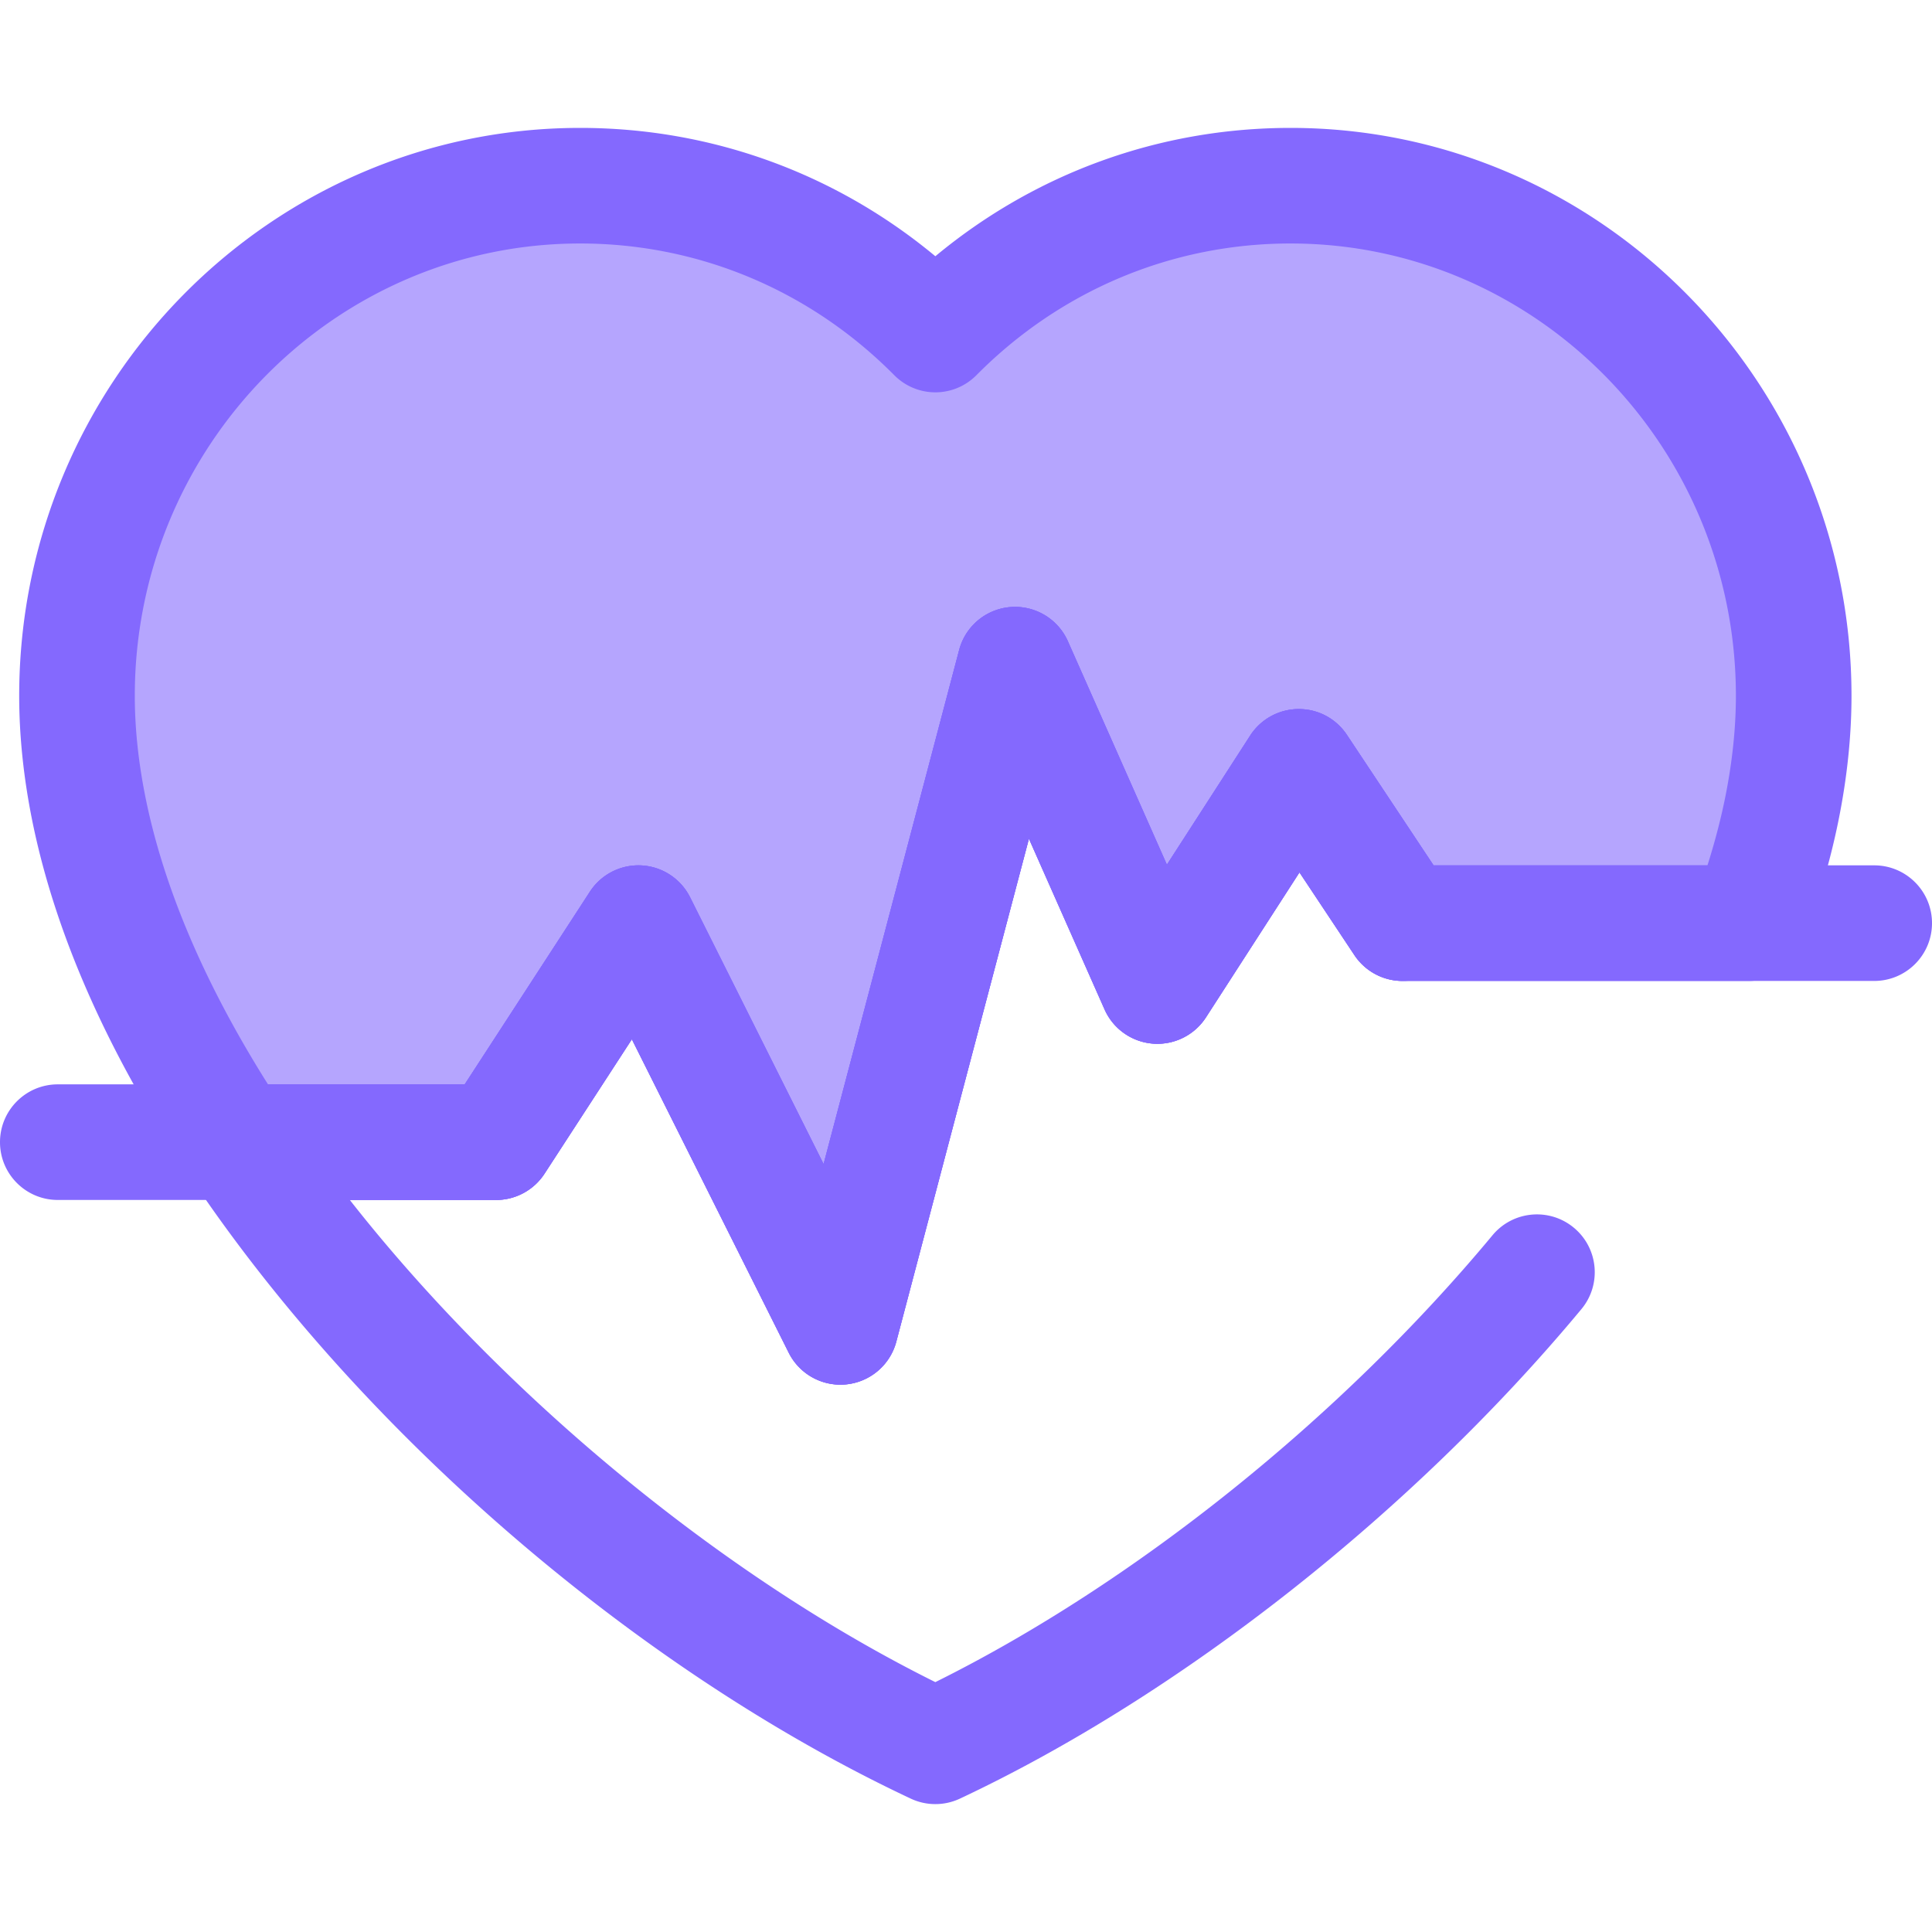 <svg width="512" height="512" fill="none" xmlns="http://www.w3.org/2000/svg"><g clip-path="url(#a)" fill="#8469FE"><path d="M222.717 366.95a15.317 15.317 0 0 1-13.692-8.463l-41.575-83.069-23.142 35.614a15.32 15.32 0 0 1-12.844 6.971H15.318C6.858 318.002 0 311.144 0 302.684s6.858-15.318 15.318-15.318h107.833l33.184-51.067c2.993-4.604 8.232-7.242 13.703-6.948a15.318 15.318 0 0 1 12.839 8.438l35.382 70.697 35.928-136.243a15.318 15.318 0 0 1 28.816-2.3l26.233 59.206 22.079-34.224a15.322 15.322 0 0 1 12.769-7.014c5.24-.052 10.002 2.538 12.862 6.841l22.964 34.573h116.773c8.46 0 15.318 6.858 15.318 15.318s-6.858 15.318-15.318 15.318H371.695a15.32 15.32 0 0 1-12.76-6.842l-14.562-21.924-24.776 38.406a15.32 15.32 0 0 1-26.877-2.098l-20.043-45.236-35.143 133.27a15.317 15.317 0 0 1-14.817 11.413Z"/><path d="M247.875 478.107c-2.226 0-4.453-.484-6.516-1.455-73.068-34.345-146.415-97.757-191.42-165.49a15.316 15.316 0 0 1 12.758-23.795h60.454l33.184-51.068a15.318 15.318 0 0 1 26.542 1.49l35.382 70.697 35.928-136.243a15.318 15.318 0 0 1 28.816-2.3l26.233 59.206 22.079-34.224a15.322 15.322 0 0 1 12.769-7.014h.103a15.32 15.32 0 0 1 12.76 6.842l27.509 41.416c4.681 7.048 2.763 16.554-4.283 21.235-7.049 4.68-16.555 2.762-21.235-4.283l-14.564-21.924-24.775 38.406a15.331 15.331 0 0 1-14.065 6.968 15.318 15.318 0 0 1-12.812-9.067l-20.043-45.236-35.143 133.27a15.317 15.317 0 0 1-28.509 2.95l-41.575-83.069-23.142 35.614a15.32 15.32 0 0 1-12.844 6.971H92.704c40.558 51.659 98.551 99.672 155.172 127.775 52.656-26.141 107.401-69.974 147.65-118.421 5.407-6.508 15.062-7.4 21.57-1.994 6.507 5.406 7.4 15.063 1.994 21.57-44.641 53.736-106.21 102.227-164.698 129.719a15.321 15.321 0 0 1-6.517 1.454Z"/><path d="m169.179 244.646 53.544 106.986 46.275-175.482 37.727 85.149 37.461-58.069 27.51 41.416h91.694c3.762-10.019 6.72-20.013 8.743-29.903 2.085-10.218 3.215-20.38 3.215-30.324 0-74.655-59.694-135.207-133.342-135.207-36.73 0-69.986 15.082-94.132 39.444-24.145-24.363-57.401-39.444-94.132-39.444-73.646 0-133.342 60.552-133.342 135.207 0 9.944 1.13 20.106 3.215 30.324 5.946 29.077 19.87 59.031 39.08 87.943h68.767l37.717-58.04Z" fill-opacity=".6"/><path d="M222.717 366.95a15.32 15.32 0 0 1-13.692-8.461L167.45 275.42l-23.142 35.614a15.32 15.32 0 0 1-12.844 6.971H62.697c-5.13 0-9.92-2.567-12.758-6.841-21.318-32.081-35.221-63.49-41.329-93.35-2.339-11.474-3.525-22.707-3.525-33.394 0-83 66.688-150.525 148.659-150.525 34.693 0 67.609 11.981 94.132 34.011 26.523-22.03 59.439-34.011 94.132-34.011 81.971 0 148.658 67.525 148.658 150.525 0 10.692-1.186 21.924-3.523 33.386-2.134 10.434-5.3 21.275-9.411 32.225a15.317 15.317 0 0 1-14.34 9.933h-91.695a15.32 15.32 0 0 1-12.76-6.842l-14.563-21.924-24.776 38.406a15.318 15.318 0 0 1-26.877-2.099l-20.043-45.236-35.143 133.27a15.317 15.317 0 0 1-14.818 11.411Zm-53.54-137.622a15.318 15.318 0 0 1 13.7 8.463l35.382 70.697 35.928-136.243a15.318 15.318 0 0 1 28.816-2.3l26.233 59.206 22.079-34.224a15.322 15.322 0 0 1 12.769-7.014c5.24-.052 10.004 2.538 12.862 6.841l22.964 34.573h72.584c1.91-6.017 3.46-11.925 4.632-17.655 1.927-9.445 2.904-18.616 2.904-27.255 0-66.108-52.944-119.89-118.022-119.89-31.375 0-60.943 12.398-83.251 34.909a15.316 15.316 0 0 1-21.76 0c-22.309-22.511-51.876-34.909-83.251-34.909-65.079 0-118.024 53.782-118.024 119.89 0 8.636.977 17.808 2.906 27.264 4.889 23.909 15.78 49.343 32.398 75.686h52.126l33.184-51.068a15.316 15.316 0 0 1 12.841-6.971Z"/></g><defs><clipPath id="a"><path fill="#fff" d="M0 0h512v512H0z"/></clipPath></defs></svg>
